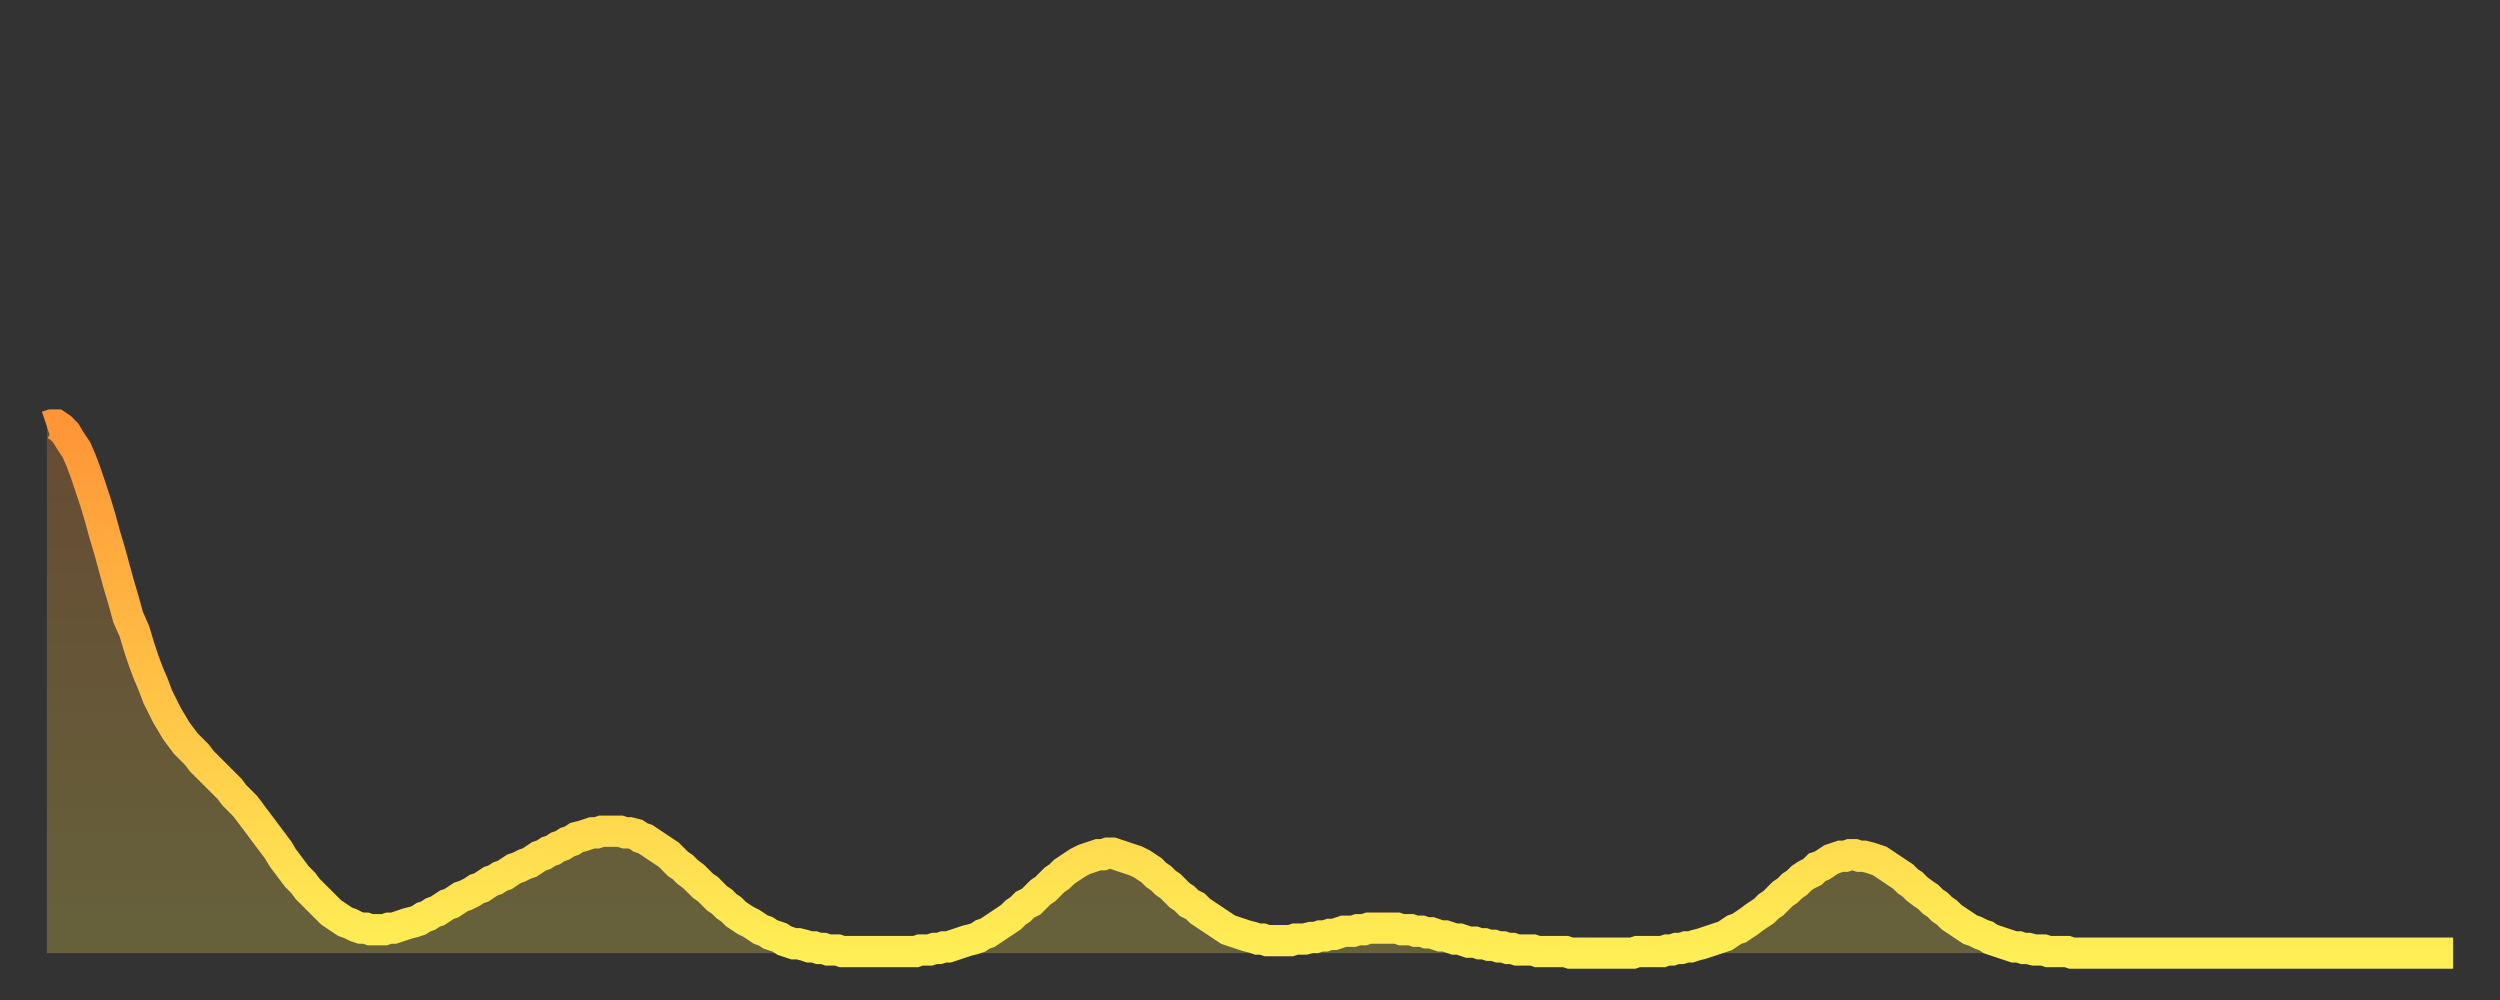 <?xml version="1.0" encoding="utf-8" ?>
<svg baseProfile="full" height="64" version="1.1" width="160" xmlns="http://www.w3.org/2000/svg" xmlns:ev="http://www.w3.org/2001/xml-events" xmlns:xlink="http://www.w3.org/1999/xlink"><rect width="100%" height="100%" fill="#333333" stroke="none"/><defs><linearGradient id="id1041922" x1="0" x2="0" y1="0" y2="1"><stop offset="0%" stop-color="#ff9537" /><stop offset="50%" stop-color="#ffc246" /><stop offset="100%" stop-color="#ffee55" /></linearGradient></defs><g transform="translate(3,3)"><g><path d="M 0.0 24.3 0.3 24.2 0.6 24.2 0.9 24.4 1.2 24.7 1.5 25.2 1.9 25.8 2.2 26.5 2.5 27.3 2.8 28.2 3.1 29.1 3.4 30.1 3.7 31.2 4.0 32.2 4.3 33.3 4.6 34.4 4.9 35.4 5.2 36.5 5.6 37.4 5.9 38.4 6.2 39.3 6.5 40.1 6.8 40.8 7.1 41.6 7.4 42.2 7.7 42.8 8.0 43.3 8.3 43.8 8.6 44.2 8.9 44.6 9.3 45.0 9.6 45.3 9.9 45.7 10.2 46.0 10.5 46.3 10.8 46.6 11.1 46.9 11.4 47.2 11.7 47.5 12.0 47.9 12.3 48.2 12.7 48.6 13.0 49.0 13.3 49.4 13.6 49.8 13.9 50.2 14.2 50.6 14.5 51.0 14.8 51.4 15.1 51.9 15.4 52.3 15.7 52.7 16.0 53.1 16.4 53.5 16.7 53.9 17.0 54.2 17.3 54.5 17.6 54.8 17.9 55.1 18.2 55.4 18.5 55.6 18.8 55.8 19.1 56.0 19.4 56.1 19.8 56.3 20.1 56.4 20.4 56.4 20.7 56.5 21.0 56.5 21.3 56.5 21.6 56.5 21.9 56.4 22.2 56.4 22.5 56.3 22.8 56.2 23.1 56.1 23.5 56.0 23.8 55.9 24.1 55.7 24.4 55.6 24.7 55.4 25.0 55.3 25.3 55.1 25.6 54.9 25.9 54.8 26.2 54.6 26.5 54.4 26.8 54.3 27.2 54.1 27.5 53.9 27.8 53.8 28.1 53.6 28.4 53.4 28.7 53.3 29.0 53.1 29.3 53.0 29.6 52.8 29.9 52.6 30.2 52.5 30.6 52.3 30.9 52.2 31.2 52.0 31.5 51.8 31.8 51.7 32.1 51.5 32.4 51.4 32.7 51.2 33.0 51.1 33.3 50.9 33.6 50.8 33.9 50.6 34.3 50.5 34.6 50.4 34.9 50.3 35.2 50.3 35.5 50.2 35.8 50.2 36.1 50.2 36.4 50.2 36.7 50.2 37.0 50.3 37.3 50.3 37.7 50.4 38.0 50.6 38.3 50.7 38.6 50.9 38.9 51.1 39.2 51.3 39.5 51.5 39.8 51.7 40.1 52.0 40.4 52.3 40.7 52.5 41.0 52.8 41.4 53.1 41.7 53.4 42.0 53.7 42.3 53.9 42.6 54.2 42.9 54.5 43.2 54.7 43.5 55.0 43.8 55.2 44.1 55.5 44.4 55.7 44.7 55.9 45.1 56.1 45.4 56.3 45.7 56.5 46.0 56.6 46.3 56.8 46.6 56.9 46.9 57.0 47.2 57.2 47.5 57.3 47.8 57.4 48.1 57.4 48.5 57.5 48.8 57.6 49.1 57.6 49.4 57.7 49.7 57.7 50.0 57.8 50.3 57.8 50.6 57.8 50.9 57.9 51.2 57.9 51.5 57.9 51.8 57.9 52.2 57.9 52.5 57.9 52.8 57.9 53.1 57.9 53.4 57.9 53.7 57.9 54.0 57.9 54.3 57.9 54.6 57.9 54.9 57.9 55.2 57.9 55.6 57.9 55.9 57.8 56.2 57.8 56.5 57.8 56.8 57.7 57.1 57.7 57.4 57.6 57.7 57.6 58.0 57.5 58.3 57.4 58.6 57.3 58.9 57.2 59.3 57.1 59.6 57.0 59.9 56.8 60.2 56.7 60.5 56.5 60.8 56.3 61.1 56.1 61.4 55.9 61.7 55.7 62.0 55.4 62.3 55.2 62.6 54.9 63.0 54.7 63.3 54.4 63.6 54.1 63.9 53.9 64.2 53.6 64.5 53.3 64.8 53.1 65.1 52.8 65.4 52.6 65.7 52.4 66.0 52.2 66.4 52.0 66.7 51.9 67.0 51.8 67.3 51.7 67.6 51.7 67.9 51.6 68.2 51.6 68.5 51.7 68.8 51.8 69.1 51.9 69.4 52.0 69.7 52.1 70.1 52.3 70.4 52.5 70.7 52.7 71.0 53.0 71.3 53.2 71.6 53.5 71.9 53.7 72.2 54.0 72.5 54.3 72.8 54.5 73.1 54.8 73.5 55.0 73.8 55.3 74.1 55.5 74.4 55.7 74.7 55.9 75.0 56.1 75.3 56.3 75.6 56.5 75.9 56.6 76.2 56.7 76.5 56.8 76.8 56.9 77.2 57.0 77.5 57.1 77.8 57.1 78.1 57.2 78.4 57.2 78.7 57.2 79.0 57.2 79.3 57.2 79.6 57.2 79.9 57.1 80.2 57.1 80.5 57.1 80.9 57.0 81.2 57.0 81.5 56.9 81.8 56.9 82.1 56.8 82.4 56.8 82.7 56.7 83.0 56.6 83.3 56.6 83.6 56.6 83.9 56.5 84.3 56.5 84.6 56.4 84.9 56.4 85.2 56.4 85.5 56.4 85.8 56.4 86.1 56.4 86.4 56.4 86.7 56.5 87.0 56.5 87.3 56.5 87.6 56.6 88.0 56.6 88.3 56.7 88.6 56.7 88.9 56.8 89.2 56.9 89.5 56.9 89.8 57.0 90.1 57.1 90.4 57.1 90.7 57.2 91.0 57.3 91.4 57.3 91.7 57.4 92.0 57.4 92.3 57.5 92.6 57.5 92.9 57.6 93.2 57.6 93.5 57.7 93.8 57.7 94.1 57.8 94.4 57.8 94.7 57.8 95.1 57.8 95.4 57.9 95.7 57.9 96.0 57.9 96.3 57.9 96.6 57.9 96.9 57.9 97.2 57.9 97.5 58.0 97.8 58.0 98.1 58.0 98.4 58.0 98.8 58.0 99.1 58.0 99.4 58.0 99.7 58.0 100.0 58.0 100.3 58.0 100.6 58.0 100.9 58.0 101.2 58.0 101.5 58.0 101.8 57.9 102.2 57.9 102.5 57.9 102.8 57.9 103.1 57.9 103.4 57.9 103.7 57.8 104.0 57.8 104.3 57.7 104.6 57.7 104.9 57.6 105.2 57.6 105.5 57.5 105.9 57.4 106.2 57.3 106.5 57.2 106.8 57.1 107.1 57.0 107.4 56.9 107.7 56.7 108.0 56.5 108.3 56.4 108.6 56.2 108.9 56.0 109.3 55.7 109.6 55.5 109.9 55.3 110.2 55.0 110.5 54.8 110.8 54.5 111.1 54.2 111.4 54.0 111.7 53.7 112.0 53.5 112.3 53.2 112.6 53.0 113.0 52.8 113.3 52.5 113.6 52.4 113.9 52.2 114.2 52.0 114.5 51.9 114.8 51.8 115.1 51.8 115.4 51.7 115.7 51.7 116.0 51.8 116.3 51.8 116.7 51.9 117.0 52.0 117.3 52.1 117.6 52.3 117.9 52.5 118.2 52.7 118.5 52.9 118.8 53.1 119.1 53.4 119.4 53.6 119.7 53.9 120.1 54.2 120.4 54.4 120.7 54.7 121.0 54.9 121.3 55.2 121.6 55.4 121.9 55.7 122.2 55.9 122.5 56.1 122.8 56.3 123.1 56.5 123.4 56.6 123.8 56.8 124.1 56.9 124.4 57.1 124.7 57.2 125.0 57.3 125.3 57.4 125.6 57.5 125.9 57.6 126.2 57.6 126.5 57.7 126.8 57.7 127.2 57.8 127.5 57.8 127.8 57.8 128.1 57.9 128.4 57.9 128.7 57.9 129.0 57.9 129.3 57.9 129.6 58.0 129.9 58.0 130.2 58.0 130.5 58.0 130.9 58.0 131.2 58.0 131.5 58.0 131.8 58.0 132.1 58.0 132.4 58.0 132.7 58.0 133.0 58.0 133.3 58.0 133.6 58.0 133.9 58.0 134.2 58.0 134.6 58.0 134.9 58.0 135.2 58.0 135.5 58.0 135.8 58.0 136.1 58.0 136.4 58.0 136.7 58.0 137.0 58.0 137.3 58.0 137.6 58.0 138.0 58.0 138.3 58.0 138.6 58.0 138.9 58.0 139.2 58.0 139.5 58.0 139.8 58.0 140.1 58.0 140.4 58.0 140.7 58.0 141.0 58.0 141.3 58.0 141.7 58.0 142.0 58.0 142.3 58.0 142.6 58.0 142.9 58.0 143.2 58.0 143.5 58.0 143.8 58.0 144.1 58.0 144.4 58.0 144.7 58.0 145.1 58.0 145.4 58.0 145.7 58.0 146.0 58.0 146.3 58.0 146.6 58.0 146.9 58.0 147.2 58.0 147.5 58.0 147.8 58.0 148.1 58.0 148.4 58.0 148.8 58.0 149.1 58.0 149.4 58.0 149.7 58.0 150.0 58.0 150.3 58.0 150.6 58.0 150.9 58.0 151.2 58.0 151.5 58.0 151.8 58.0 152.1 58.0 152.5 58.0 152.8 58.0 153.1 58.0 153.4 58.0 153.7 58.0 154.0 58.0" fill="none" id="graph-curve" opacity="1" stroke="url(#id1041922)" stroke-width="2" /><path d="M 0 58 L 0.0 24.3 0.3 24.2 0.6 24.2 0.9 24.4 1.2 24.7 1.5 25.2 1.9 25.8 2.2 26.5 2.5 27.3 2.8 28.2 3.1 29.1 3.4 30.1 3.7 31.2 4.0 32.2 4.3 33.3 4.6 34.4 4.9 35.4 5.2 36.5 5.6 37.4 5.9 38.4 6.2 39.3 6.5 40.1 6.8 40.8 7.1 41.6 7.4 42.2 7.7 42.8 8.0 43.3 8.3 43.8 8.6 44.2 8.9 44.6 9.3 45.0 9.6 45.3 9.9 45.7 10.2 46.0 10.5 46.3 10.8 46.6 11.1 46.9 11.4 47.2 11.7 47.5 12.0 47.9 12.3 48.2 12.7 48.6 13.0 49.0 13.3 49.4 13.6 49.8 13.9 50.2 14.2 50.6 14.5 51.0 14.8 51.4 15.1 51.9 15.4 52.3 15.7 52.7 16.0 53.1 16.4 53.5 16.7 53.9 17.0 54.2 17.3 54.5 17.6 54.8 17.9 55.1 18.2 55.4 18.5 55.6 18.8 55.8 19.1 56.0 19.4 56.1 19.8 56.3 20.1 56.4 20.4 56.4 20.7 56.5 21.0 56.5 21.3 56.5 21.6 56.5 21.9 56.4 22.2 56.4 22.5 56.3 22.8 56.2 23.1 56.1 23.5 56.0 23.8 55.9 24.1 55.7 24.4 55.6 24.7 55.4 25.0 55.3 25.3 55.1 25.6 54.9 25.9 54.8 26.2 54.6 26.5 54.4 26.8 54.3 27.2 54.1 27.5 53.9 27.8 53.8 28.1 53.6 28.4 53.4 28.7 53.3 29.0 53.1 29.3 53.0 29.6 52.8 29.9 52.6 30.2 52.5 30.6 52.3 30.9 52.2 31.2 52.0 31.5 51.8 31.8 51.7 32.1 51.5 32.4 51.4 32.7 51.2 33.0 51.1 33.3 50.9 33.6 50.8 33.9 50.6 34.3 50.5 34.6 50.4 34.9 50.3 35.2 50.3 35.5 50.2 35.8 50.2 36.1 50.2 36.4 50.2 36.7 50.2 37.0 50.3 37.3 50.3 37.7 50.4 38.0 50.6 38.3 50.7 38.6 50.9 38.9 51.1 39.2 51.3 39.5 51.5 39.8 51.7 40.1 52.0 40.4 52.3 40.7 52.5 41.0 52.8 41.4 53.1 41.7 53.4 42.0 53.7 42.3 53.9 42.6 54.2 42.9 54.5 43.2 54.7 43.5 55.0 43.8 55.2 44.1 55.5 44.4 55.7 44.7 55.9 45.1 56.1 45.4 56.3 45.7 56.5 46.0 56.6 46.3 56.8 46.6 56.9 46.9 57.0 47.2 57.2 47.5 57.3 47.8 57.4 48.1 57.4 48.5 57.5 48.8 57.6 49.1 57.6 49.4 57.7 49.7 57.7 50.0 57.8 50.3 57.8 50.6 57.8 50.9 57.9 51.2 57.9 51.5 57.9 51.8 57.9 52.2 57.9 52.5 57.9 52.8 57.9 53.1 57.9 53.4 57.9 53.7 57.9 54.0 57.9 54.3 57.9 54.6 57.9 54.9 57.9 55.2 57.9 55.6 57.9 55.9 57.8 56.2 57.8 56.5 57.8 56.8 57.7 57.1 57.7 57.4 57.6 57.7 57.6 58.0 57.5 58.3 57.4 58.6 57.3 58.9 57.2 59.3 57.1 59.6 57.0 59.9 56.8 60.2 56.7 60.5 56.5 60.8 56.3 61.1 56.1 61.4 55.9 61.7 55.7 62.0 55.4 62.3 55.2 62.6 54.9 63.0 54.7 63.3 54.4 63.6 54.1 63.9 53.9 64.2 53.6 64.5 53.3 64.8 53.1 65.1 52.8 65.4 52.6 65.7 52.4 66.0 52.2 66.4 52.0 66.7 51.9 67.0 51.8 67.3 51.7 67.6 51.7 67.9 51.6 68.2 51.6 68.5 51.7 68.8 51.8 69.1 51.9 69.4 52.0 69.7 52.1 70.1 52.3 70.4 52.5 70.7 52.7 71.0 53.0 71.3 53.2 71.6 53.5 71.9 53.7 72.2 54.0 72.5 54.3 72.8 54.5 73.1 54.8 73.5 55.0 73.8 55.3 74.1 55.5 74.4 55.7 74.7 55.9 75.0 56.1 75.3 56.3 75.6 56.5 75.9 56.6 76.2 56.7 76.5 56.8 76.8 56.9 77.2 57.0 77.5 57.1 77.8 57.1 78.1 57.2 78.4 57.2 78.7 57.2 79.0 57.2 79.3 57.2 79.6 57.2 79.9 57.1 80.2 57.1 80.5 57.1 80.9 57.0 81.2 57.0 81.5 56.9 81.8 56.9 82.1 56.8 82.4 56.8 82.7 56.7 83.0 56.6 83.3 56.6 83.6 56.6 83.9 56.5 84.3 56.5 84.6 56.4 84.9 56.4 85.2 56.4 85.5 56.4 85.8 56.4 86.1 56.4 86.4 56.4 86.7 56.5 87.0 56.5 87.3 56.5 87.6 56.6 88.0 56.6 88.3 56.7 88.6 56.7 88.9 56.8 89.2 56.9 89.5 56.9 89.8 57.0 90.1 57.1 90.4 57.1 90.7 57.2 91.0 57.3 91.4 57.3 91.7 57.4 92.0 57.4 92.3 57.5 92.6 57.5 92.9 57.6 93.2 57.6 93.5 57.7 93.8 57.7 94.1 57.8 94.4 57.8 94.7 57.8 95.1 57.8 95.4 57.9 95.7 57.9 96.0 57.9 96.3 57.9 96.6 57.9 96.9 57.9 97.2 57.9 97.5 58.0 97.8 58.0 98.1 58.0 98.4 58.0 98.8 58.0 99.1 58.0 99.4 58.0 99.7 58.0 100.0 58.0 100.3 58.0 100.6 58.0 100.9 58.0 101.2 58.0 101.5 58.0 101.8 57.9 102.2 57.9 102.5 57.9 102.8 57.9 103.1 57.9 103.4 57.9 103.7 57.8 104.0 57.8 104.3 57.7 104.6 57.7 104.9 57.6 105.2 57.6 105.5 57.5 105.9 57.4 106.2 57.3 106.5 57.2 106.8 57.1 107.1 57.0 107.4 56.9 107.7 56.7 108.0 56.5 108.3 56.4 108.6 56.2 108.9 56.0 109.3 55.7 109.6 55.5 109.9 55.3 110.2 55.0 110.5 54.8 110.8 54.5 111.1 54.2 111.4 54.0 111.7 53.7 112.0 53.5 112.3 53.2 112.6 53.0 113.0 52.8 113.3 52.5 113.6 52.4 113.9 52.2 114.2 52.0 114.5 51.9 114.8 51.8 115.1 51.8 115.4 51.7 115.7 51.7 116.0 51.8 116.3 51.8 116.7 51.9 117.0 52.0 117.3 52.1 117.6 52.3 117.9 52.5 118.2 52.7 118.5 52.9 118.8 53.1 119.1 53.4 119.4 53.6 119.7 53.9 120.1 54.2 120.4 54.4 120.7 54.7 121.0 54.9 121.3 55.2 121.6 55.4 121.9 55.7 122.2 55.9 122.5 56.1 122.8 56.3 123.1 56.5 123.4 56.6 123.8 56.8 124.1 56.9 124.4 57.1 124.7 57.2 125.0 57.3 125.3 57.4 125.6 57.5 125.9 57.6 126.2 57.6 126.5 57.7 126.8 57.7 127.2 57.8 127.5 57.8 127.8 57.8 128.1 57.9 128.4 57.9 128.7 57.9 129.0 57.9 129.3 57.9 129.6 58.0 129.9 58.0 130.2 58.0 130.5 58.0 130.9 58.0 131.2 58.0 131.5 58.0 131.8 58.0 132.1 58.0 132.4 58.0 132.7 58.0 133.0 58.0 133.3 58.0 133.6 58.0 133.9 58.0 134.2 58.0 134.6 58.0 134.9 58.0 135.2 58.0 135.5 58.0 135.8 58.0 136.1 58.0 136.4 58.0 136.7 58.0 137.0 58.0 137.3 58.0 137.6 58.0 138.0 58.0 138.3 58.0 138.6 58.0 138.9 58.0 139.2 58.0 139.5 58.0 139.8 58.0 140.1 58.0 140.4 58.0 140.7 58.0 141.0 58.0 141.3 58.0 141.7 58.0 142.0 58.0 142.3 58.0 142.6 58.0 142.9 58.0 143.2 58.0 143.5 58.0 143.8 58.0 144.1 58.0 144.4 58.0 144.7 58.0 145.1 58.0 145.4 58.0 145.7 58.0 146.0 58.0 146.3 58.0 146.6 58.0 146.9 58.0 147.2 58.0 147.5 58.0 147.8 58.0 148.1 58.0 148.4 58.0 148.8 58.0 149.1 58.0 149.4 58.0 149.7 58.0 150.0 58.0 150.3 58.0 150.6 58.0 150.9 58.0 151.2 58.0 151.5 58.0 151.8 58.0 152.1 58.0 152.5 58.0 152.8 58.0 153.1 58.0 153.4 58.0 153.7 58.0 154.0 58.0 154 58" fill="url(#id1041922)" fill-opacity=".25" id="graph-shadow" /></g></g></svg>